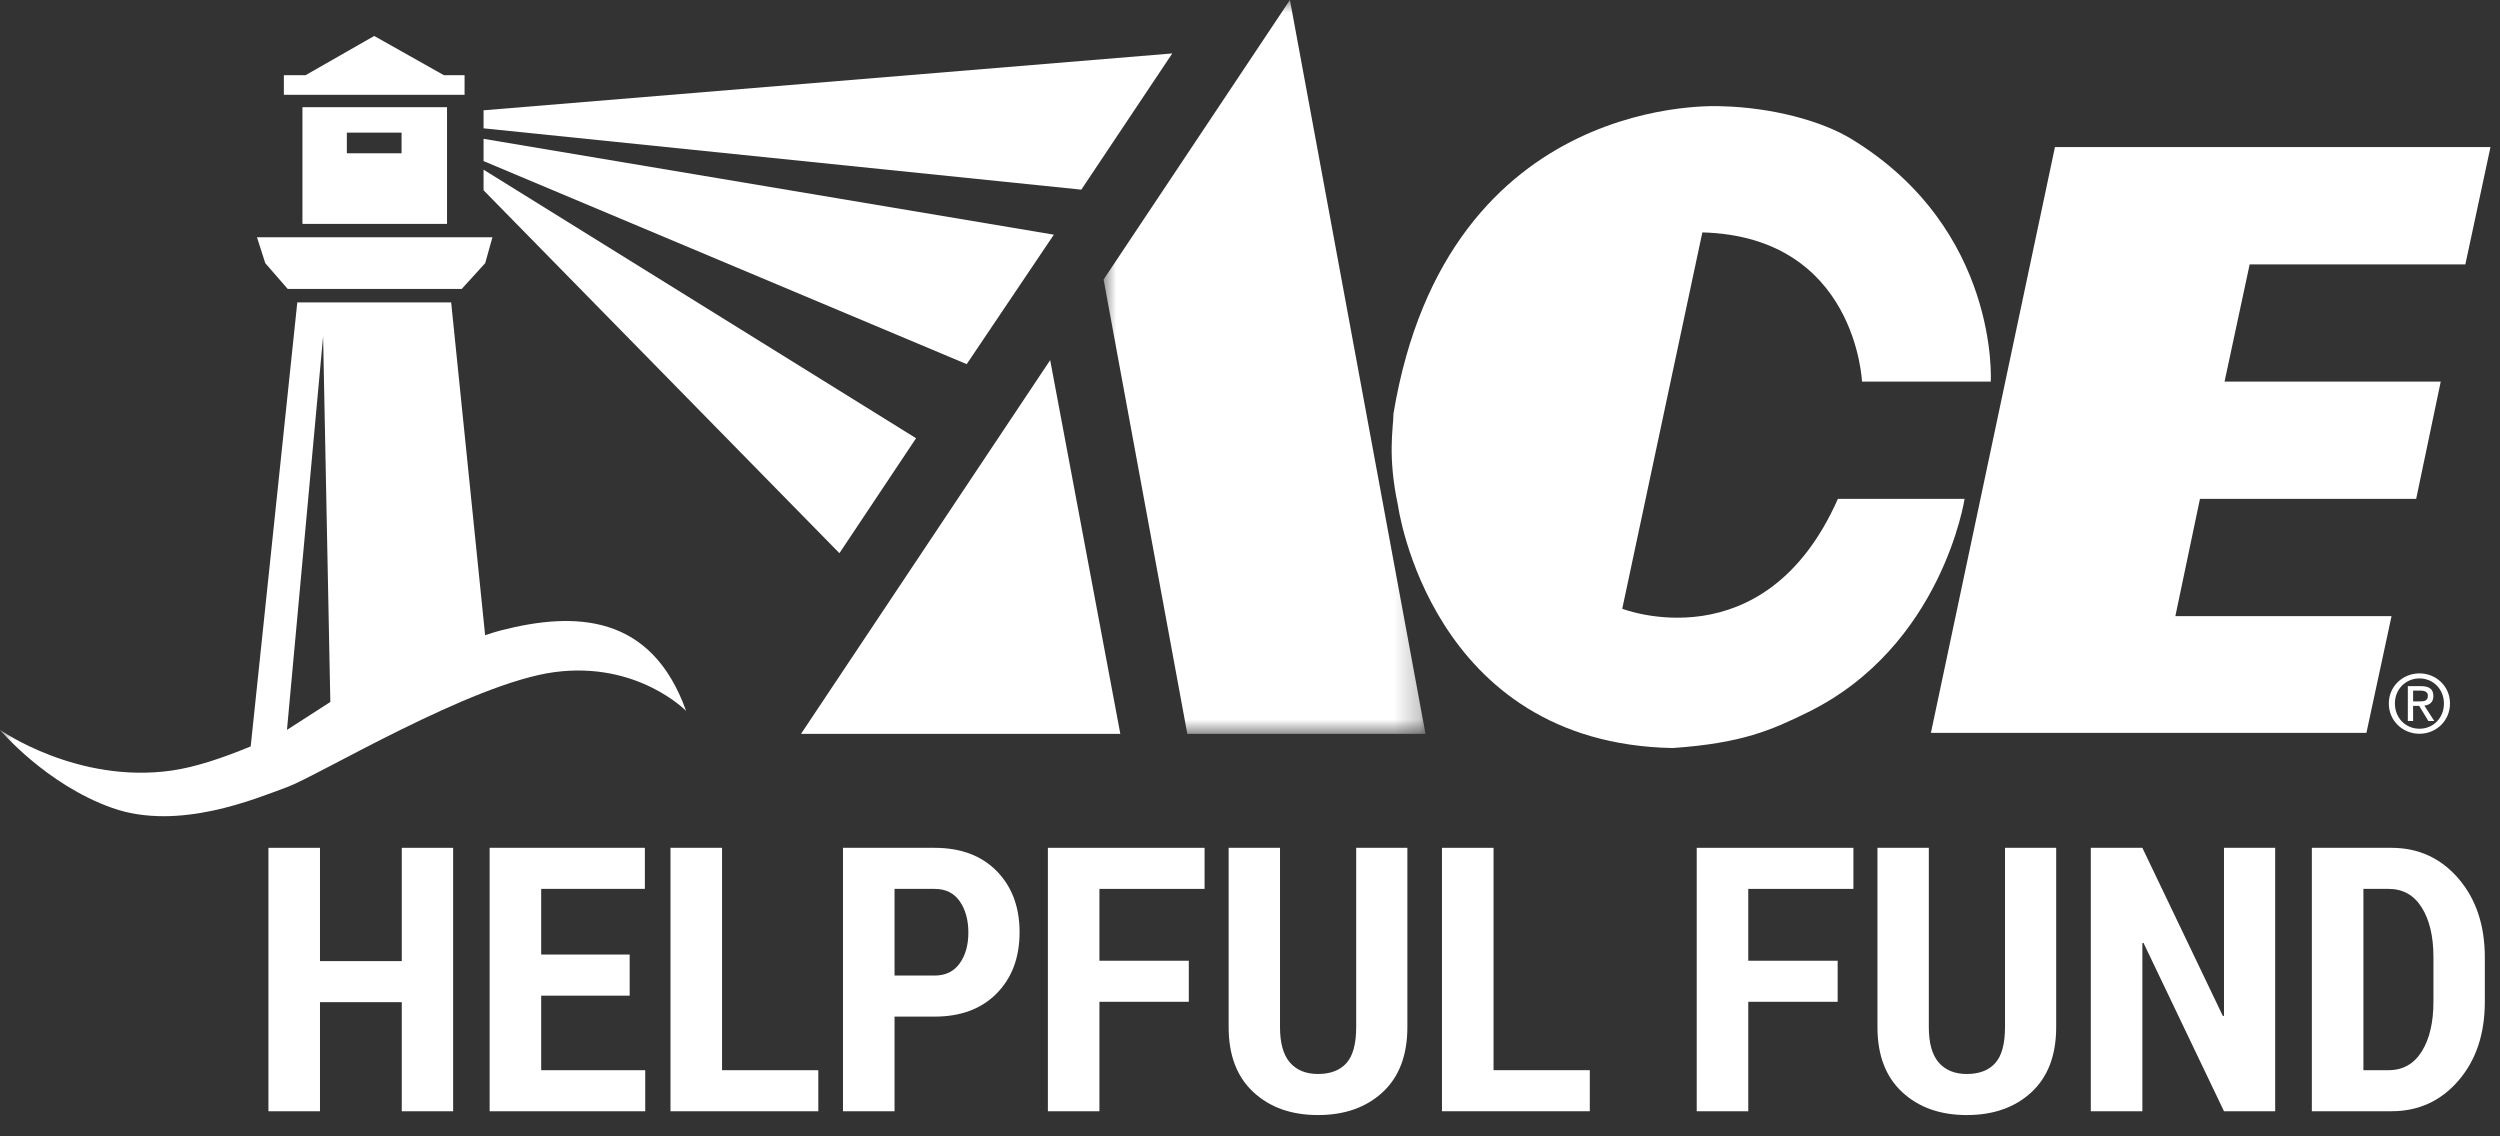 <?xml version="1.0" encoding="UTF-8"?> <svg xmlns="http://www.w3.org/2000/svg" xmlns:xlink="http://www.w3.org/1999/xlink" height="45" viewBox="0 0 99 45" width="99"><rect x="0" y="0" width="99" height="45" fill="#333333" stroke="none"/><mask id="a" fill="#fff"><path d="m0 0h12.748v29.062h-12.748z" fill="#fff" fill-rule="evenodd"></path></mask><mask id="b" fill="#fff"><path d="m0 44.156h98.623v-44.156h-98.623z" fill="#fff" fill-rule="evenodd"></path></mask><g fill="#fff" fill-rule="evenodd"><path d="m15.91 33.574v4.486h-3.239v-4.486h-2.041v10.432h2.041v-4.32h3.239v4.32h2.034v-10.432z"></path><path d="m19.39 33.574v10.432h6.161v-1.626h-4.12v-2.952h3.504v-1.627h-3.504v-2.601h4.106v-1.626z"></path><path d="m26.552 33.574v10.432h5.853v-1.626h-3.812v-8.806z"></path><path d="m35.424 38.632h1.584c.434 0 .766-.16.995-.481.23-.321.344-.728.344-1.22 0-.498-.113-.911-.34-1.239s-.56-.492-.999-.492h-1.584zm0 1.626v3.747h-2.042v-10.431h3.626c1.041 0 1.862.308 2.464.923.602.616.903 1.422.903 2.419 0 1.002-.302 1.81-.906 2.423s-1.425.919-2.461.919z"></path><path d="m47.077 39.671h-3.54v4.335h-2.041v-10.432h6.205v1.626h-4.164v2.845h3.54z"></path><path d="m55.732 33.574v7.1c0 1.113-.326 1.971-.978 2.576-.652.604-1.505.906-2.562.906-1.055 0-1.908-.303-2.56-.91-.653-.606-.978-1.464-.978-2.572v-7.1h2.034v7.1c0 .635.132 1.103.394 1.404.263.301.633.452 1.11.452.492 0 .868-.144 1.125-.43.258-.287.388-.762.388-1.426v-7.1z"></path><path d="m59.144 42.379h3.812v1.626h-5.854v-10.431h2.042z"></path><path d="m72.771 39.671h-3.54v4.335h-2.041v-10.432h6.205v1.626h-4.164v2.845h3.54z"></path><path d="m81.425 33.574v7.1c0 1.113-.326 1.971-.978 2.576-.652.604-1.505.906-2.562.906-1.055 0-1.908-.303-2.56-.91-.653-.606-.978-1.464-.978-2.572v-7.1h2.034v7.1c0 .635.132 1.103.394 1.404.263.301.633.452 1.11.452.492 0 .868-.144 1.125-.43.258-.287.388-.762.388-1.426v-7.1z"></path><path d="m90.097 44.005h-2.027l-3.189-6.67-.043.014v6.656h-2.042v-10.431h2.042l3.189 6.663.043-.015v-6.648h2.027z"></path><path d="m93.591 35.2v7.179h.996c.568 0 1.007-.248 1.315-.742.308-.495.462-1.151.462-1.969v-1.771c0-.813-.154-1.466-.462-1.958-.308-.493-.747-.739-1.315-.739zm-2.042 8.805v-10.431h3.153c1.069 0 1.953.405 2.651 1.214.697.81 1.046 1.852 1.046 3.127v1.756c0 1.275-.349 2.316-1.046 3.123-.698.808-1.582 1.211-2.651 1.211z"></path><path d="m55.182 16.376c-.009.609-.241 1.677.177 3.633 0 0 1.274 9.426 10.872 9.613 2.762-.189 3.926-.715 5.347-1.41 5.332-2.61 6.22-8.457 6.22-8.457h-5.017c-2.902 6.55-8.54 4.352-8.54 4.352l3.172-14.904c6.094.167 6.322 5.909 6.322 5.909h5.099s.359-6.032-5.521-9.61c-1.204-.733-3.19-1.249-5.133-1.294 0 0-10.856-.681-12.998 12.168"></path><path d="m98.623 5.825-.995 4.644h-8.541l-.995 4.643h8.561l-.973 4.644h-8.562l-.974 4.643h8.561l-.995 4.622h-17.246l4.912-23.196z"></path><path d="m44.365 29.062-2.778-14.801-9.867 14.801z"></path><path d="m12.748 29.062h-9.432l-3.316-17.993 7.379-11.07z" mask="url(#a)" transform="translate(43.702)"></path><path d="m95.809 27.776c.177 0 .335-.013.335-.225 0-.171-.155-.203-.301-.203h-.284v.428zm-.25.775h-.209v-1.379h.525c.326 0 .487.12.487.392 0 .247-.155.354-.357.379l.392.608h-.234l-.363-.598h-.241zm.253.307c.541 0 .968-.424.968-1 0-.566-.427-.993-.968-.993-.547 0-.974.427-.974.993 0 .576.427 1 .974 1zm-1.215-1c0-.686.557-1.192 1.215-1.192.652 0 1.208.506 1.208 1.192 0 .693-.556 1.199-1.208 1.199-.658 0-1.215-.506-1.215-1.199z"></path><path d="m18.397 3.755h-7.156v-.777h.859l2.719-1.554 2.76 1.554h.818z"></path><path d="m13.735 6.07h2.167v-.818h-2.167zm-1.758 2.796h5.725v-4.621h-5.725z" mask="url(#b)"></path><path d="m18.284 11.442h-6.891l-.889-1.022-.327-1.023h9.323l-.286 1.023z" mask="url(#b)"></path><path d="m12.795 13.323.286 14.476-1.717 1.104zm7.02 11.646c-.189.05-.391.112-.604.187l-1.345-13.182h-6.093l-1.845 17.583c-1.134.47-2.203.824-3.121.956-3.747.54-6.807-1.61-6.807-1.61s1.812 2.159 4.446 3.092c2.635.933 5.709-.384 6.918-.823s7.299-4.117 10.592-4.556 5.214 1.537 5.214 1.537c-1.372-3.842-4.391-3.952-7.355-3.184z" mask="url(#b)"></path><path d="m19.149 5.082v-.714l27.273-2.252-3.602 5.394z" mask="url(#b)"></path><path d="m19.149 6.379v-.881l22.583 3.795-3.451 5.127z" mask="url(#b)"></path><path d="m19.149 7.535v-.815l17.127 10.634-3.035 4.552z" mask="url(#b)"></path></g></svg> 